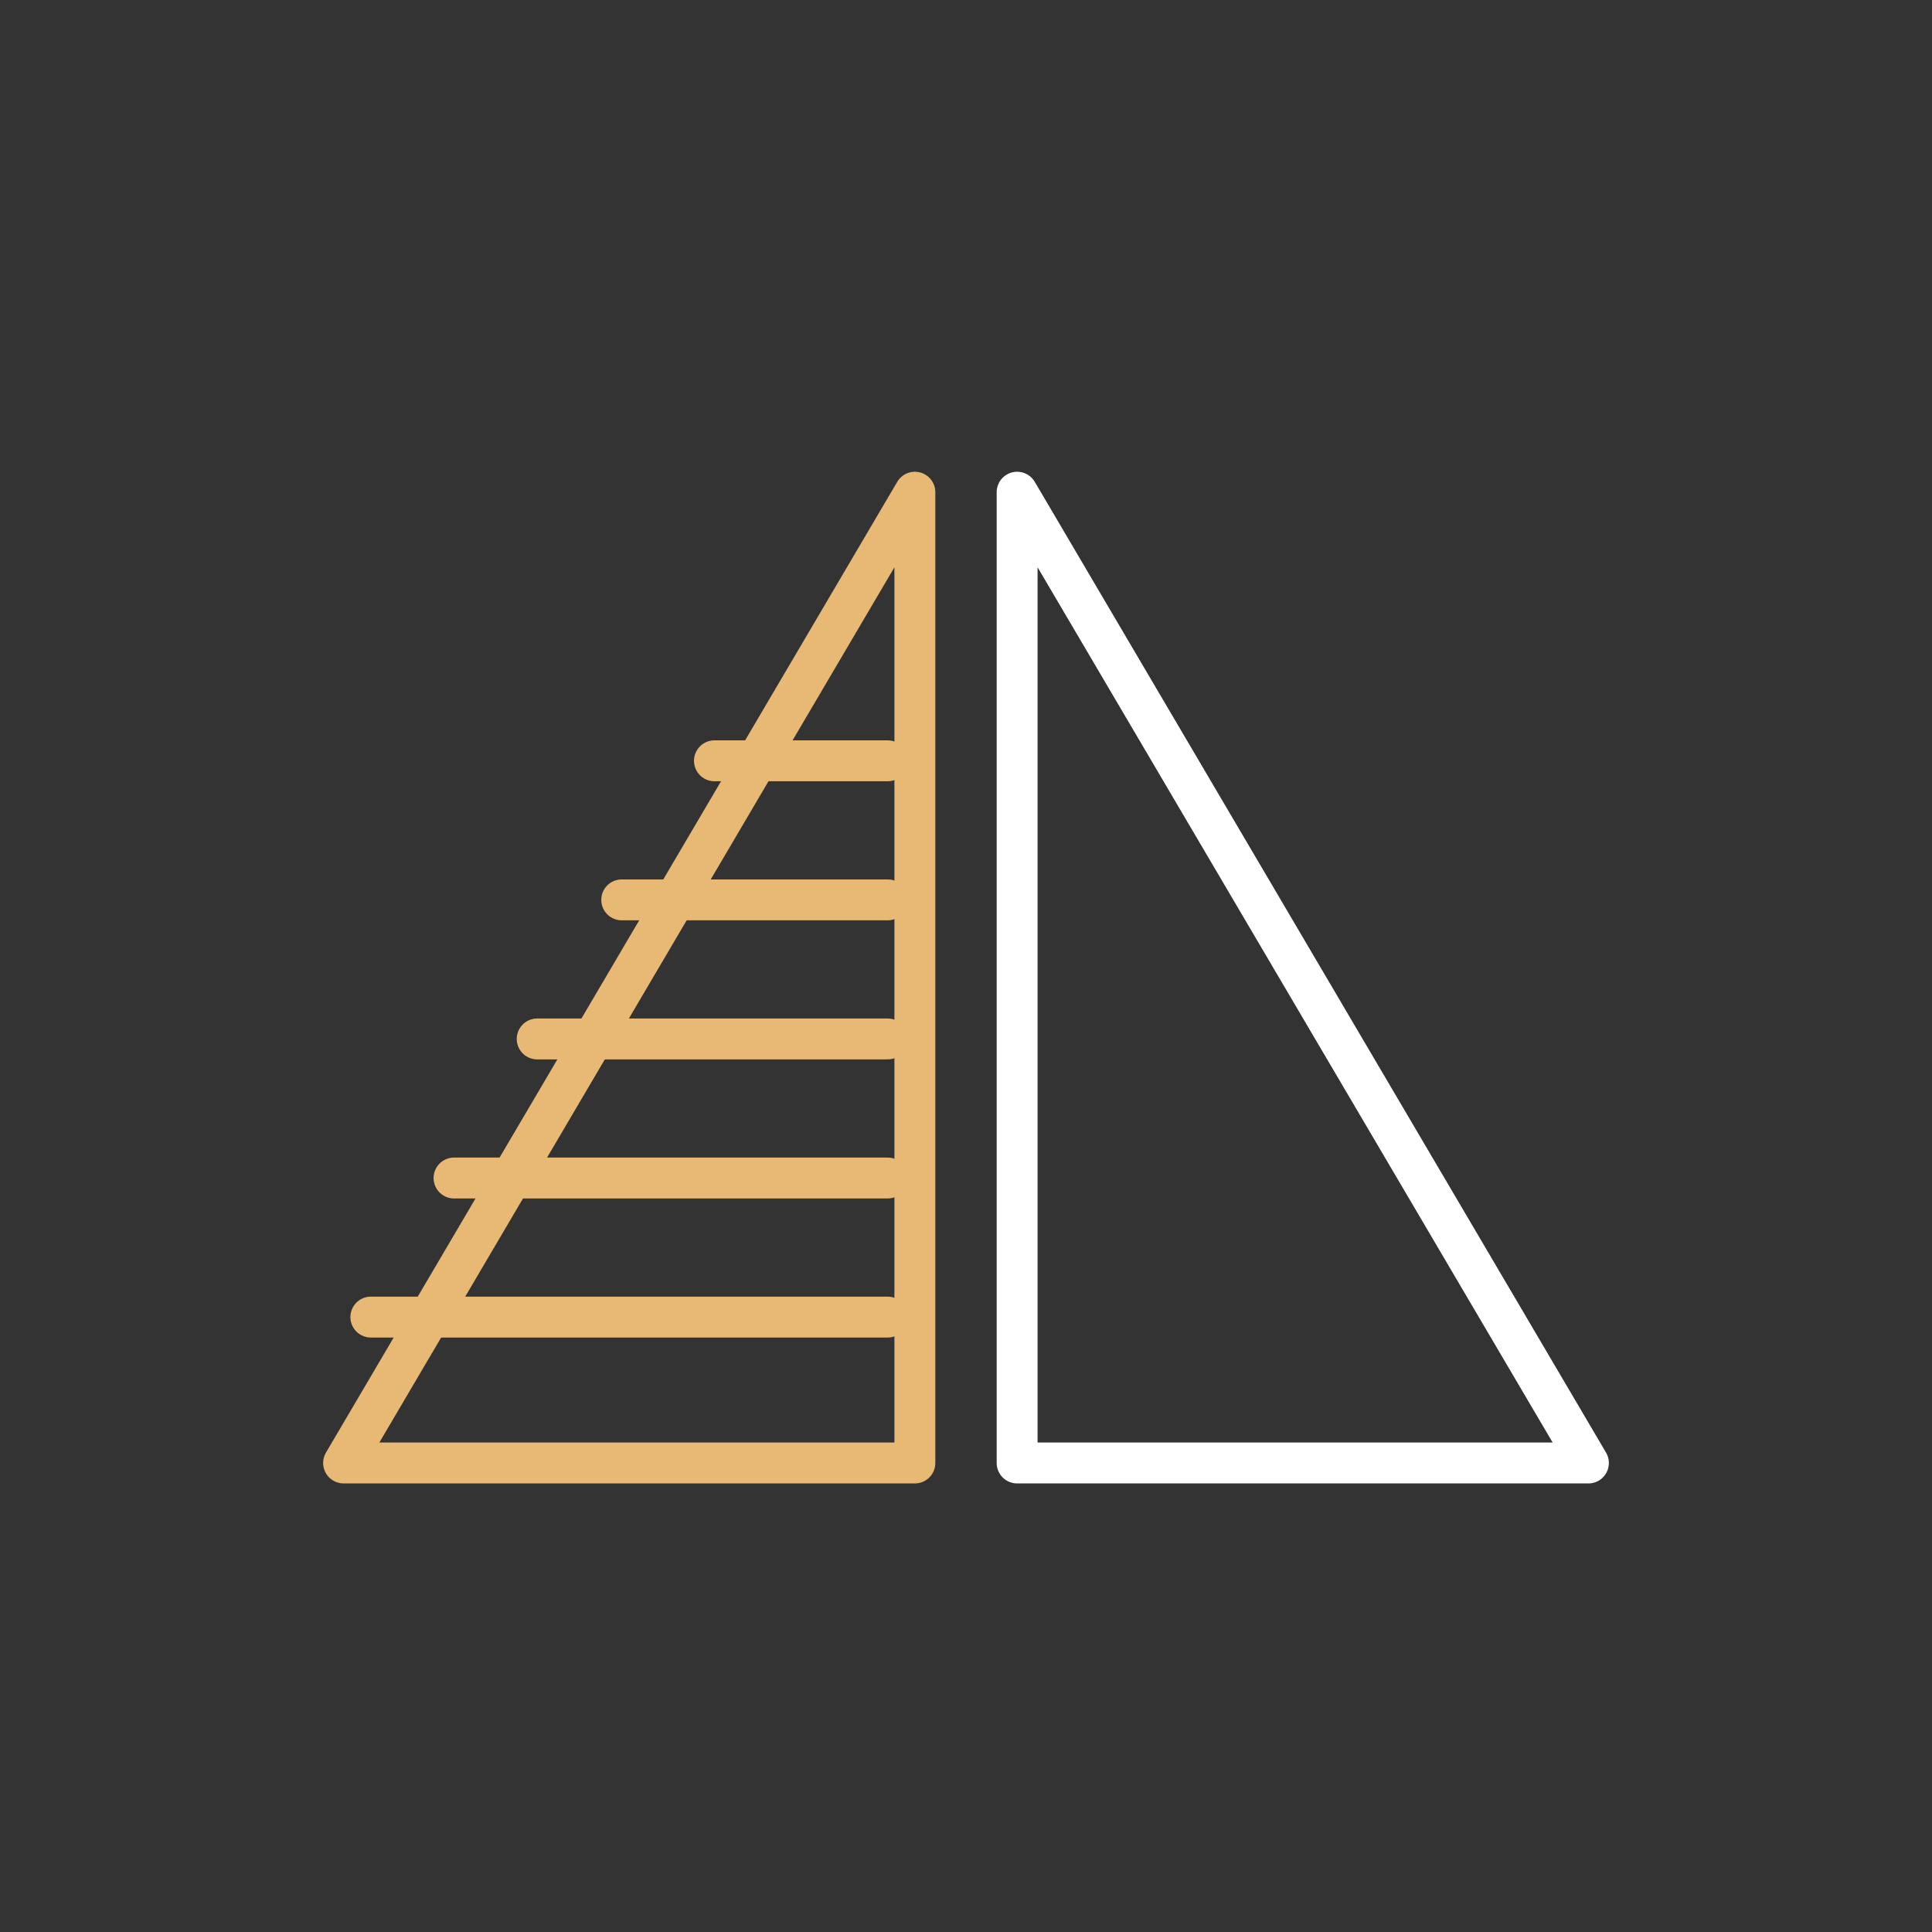 <svg xmlns="http://www.w3.org/2000/svg" viewBox="0 0 141.7 141.7">
  <rect x="0" y="0" width="141.7" height="141.7" fill="#333333" stroke="none"/>
  <style>
    .st2{fill:none;stroke:#e8b975;stroke-width:3;stroke-linecap:round;stroke-linejoin:round;stroke-miterlimit:10}
  </style>
  <g id="Calque_1">
    <path class="st2" d="M27.2 96.6h37.9M33.3 86.4h31.8M39.4 76.2h25.7M45.6 66h19.5M52.4 55.8h12.7"/>
    <path fill="none" stroke="#fff" stroke-width="3" stroke-linecap="round" stroke-linejoin="round" stroke-miterlimit="10" d="M116.5 107.3H74.6V36.1z"/>
    <path class="st2" d="M25.2 107.3h41.9V36.1z"/>
  </g>
</svg>
